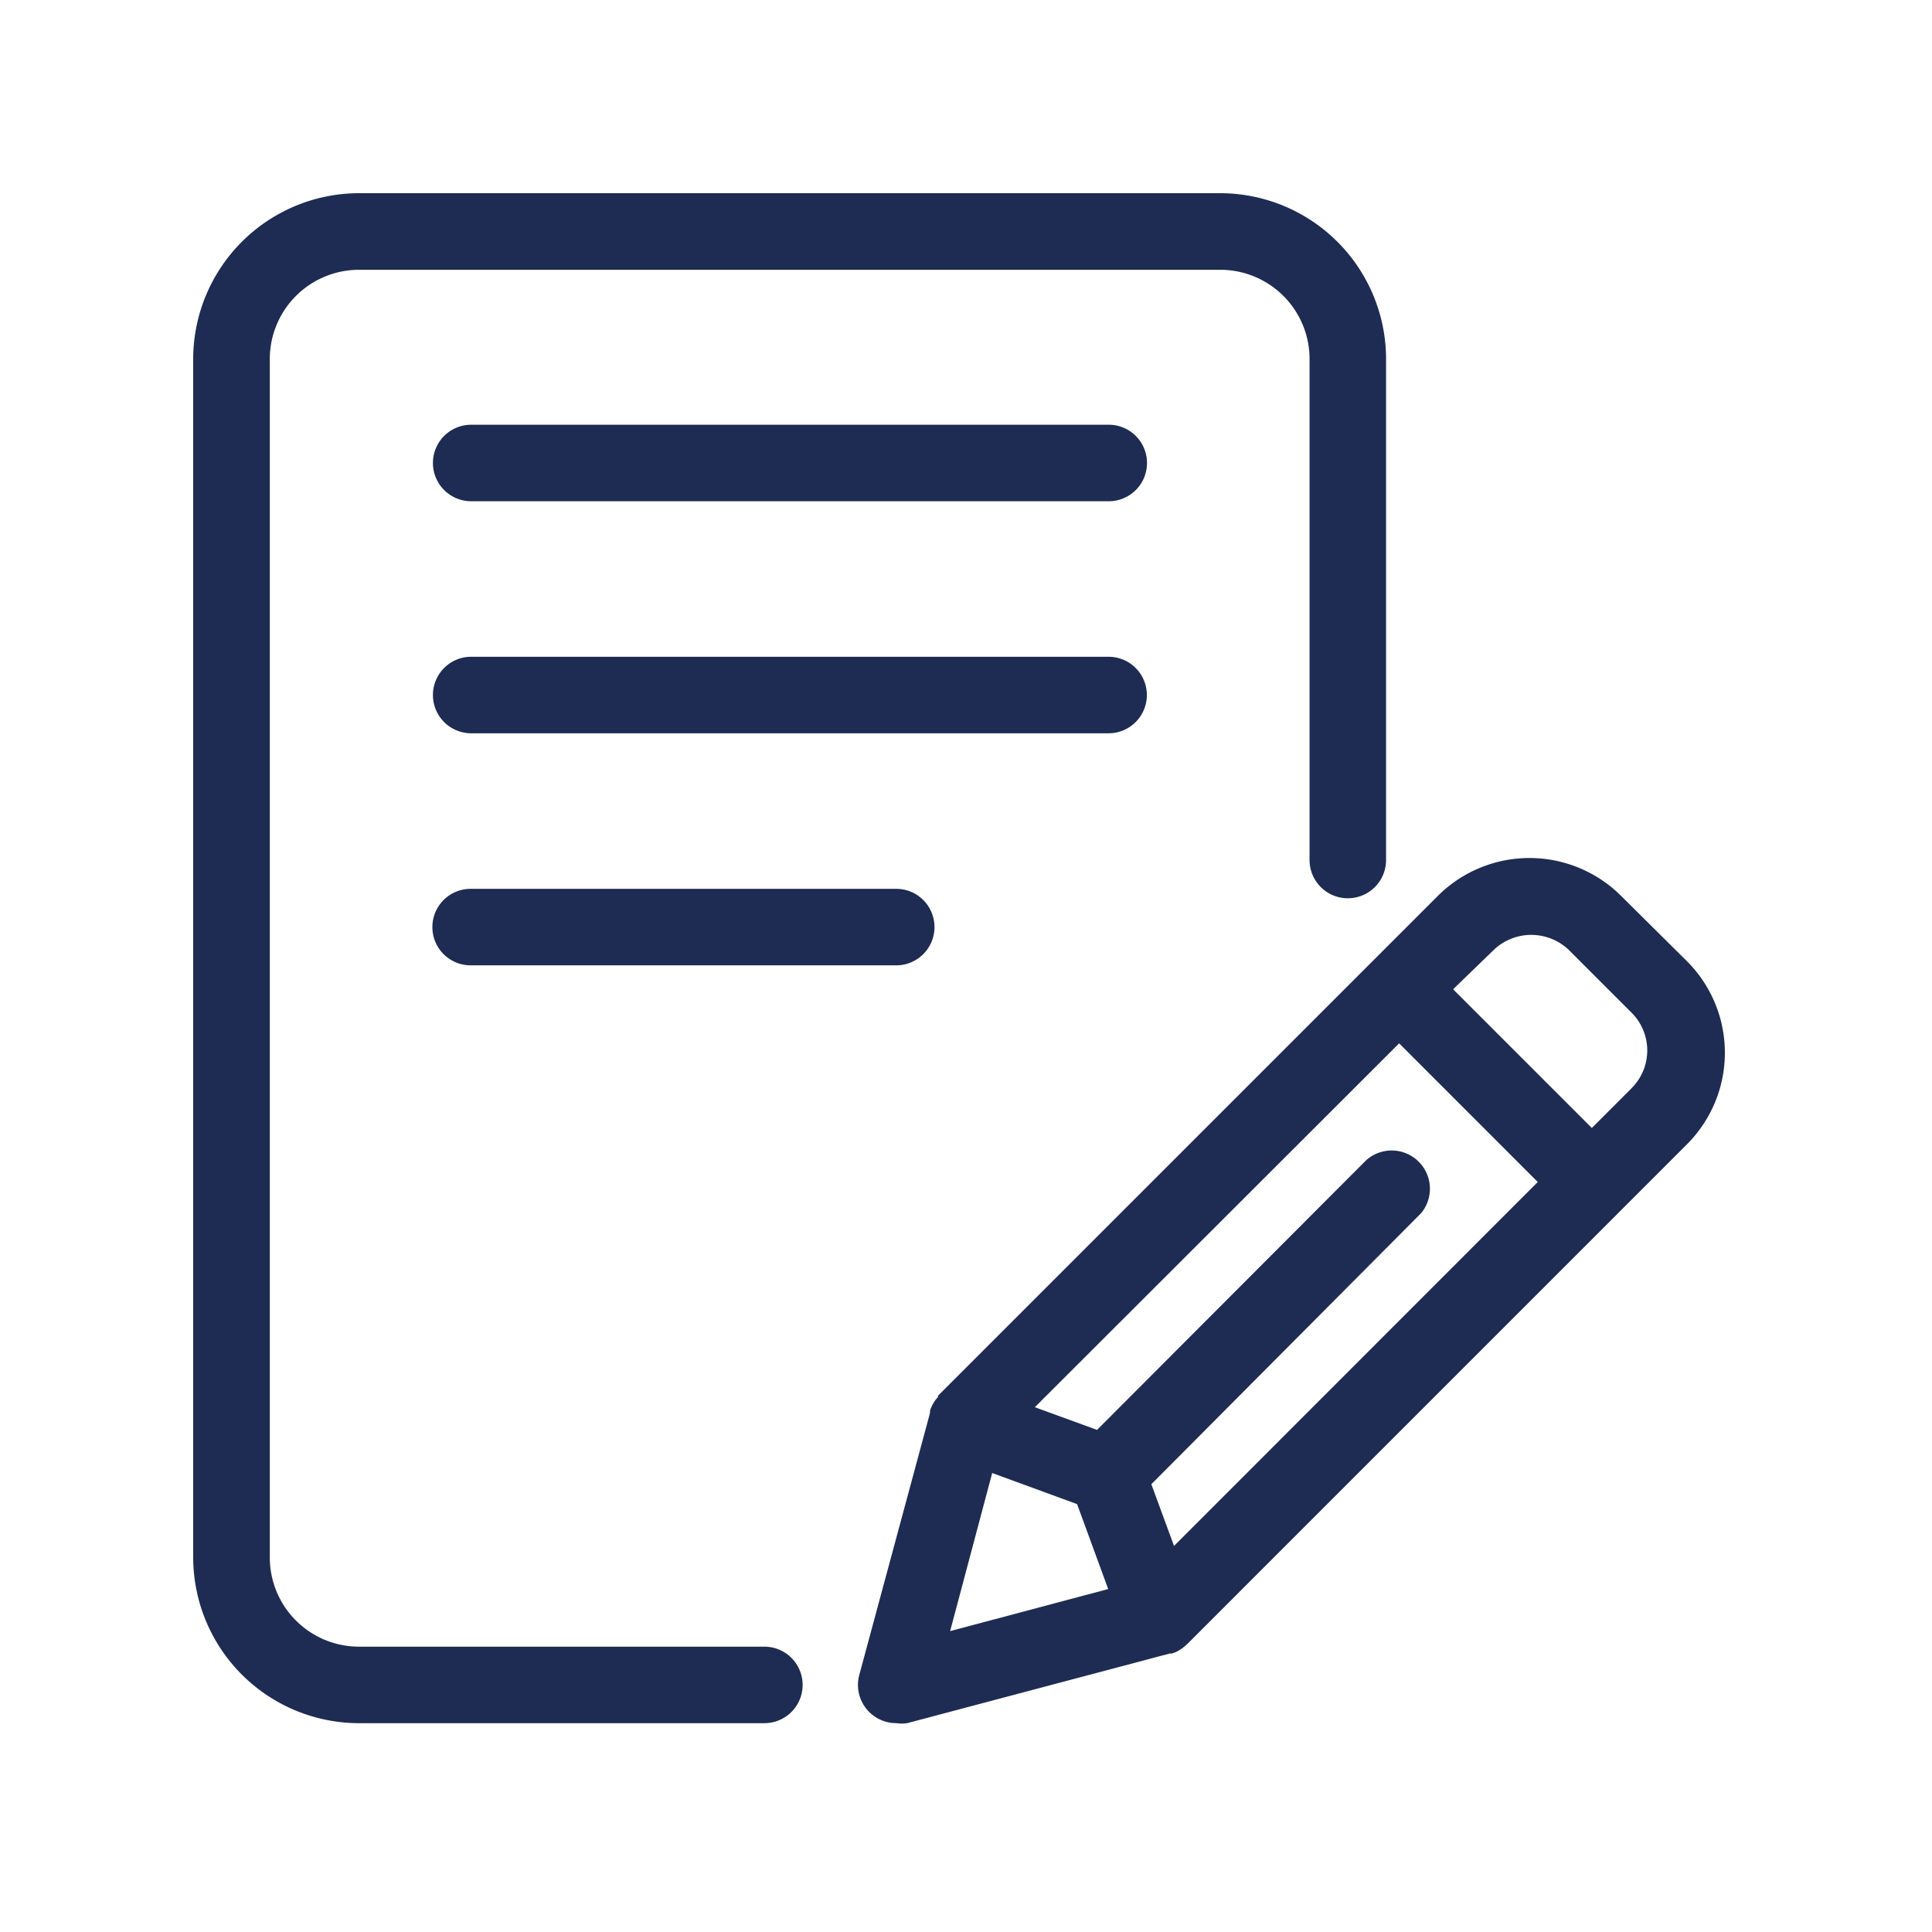 <svg xmlns="http://www.w3.org/2000/svg" width="70" height="70" viewBox="0 0 70 70">
  <g id="Group_48791" data-name="Group 48791" transform="translate(-629 -1468)">
    <rect id="Rectangle_3245" data-name="Rectangle 3245" width="70" height="70" transform="translate(629 1468)" fill="none"/>
    <g id="noun-writing-7035416" transform="translate(632.875 1471.875)">
      <g id="Group_48786" data-name="Group 48786" transform="translate(3.125 3.125)">
        <path id="Path_24199" data-name="Path 24199" d="M23.82,55.787H9.13A3.234,3.234,0,0,1,5.9,52.554V9.13A3.234,3.234,0,0,1,9.13,5.9H40.339A3.234,3.234,0,0,1,43.573,9.13V27.285a1.386,1.386,0,0,0,2.772,0V9.13a6.014,6.014,0,0,0-6.005-6.005H9.131A6.014,6.014,0,0,0,3.125,9.13V52.554a6.014,6.014,0,0,0,6.005,6.005h14.69a1.386,1.386,0,0,0,0-2.772Z" transform="translate(-3.125 -3.125)" fill="#1e2c53"/>
        <path id="Path_24200" data-name="Path 24200" d="M42.3,17.312H19.2a1.386,1.386,0,0,0,0,2.772H42.3a1.386,1.386,0,0,0,0-2.772Z" transform="translate(-9.128 -8.923)" fill="#1e2c53"/>
        <path id="Path_24201" data-name="Path 24201" d="M43.681,32.917A1.387,1.387,0,0,0,42.3,31.531H19.2a1.386,1.386,0,1,0,0,2.772H42.3A1.387,1.387,0,0,0,43.681,32.917Z" transform="translate(-9.128 -14.735)" fill="#1e2c53"/>
        <path id="Path_24202" data-name="Path 24202" d="M19.167,45.75a1.386,1.386,0,1,0,0,2.772h15.42a1.386,1.386,0,1,0,0-2.772Z" transform="translate(-9.115 -20.546)" fill="#1e2c53"/>
        <path id="Path_24203" data-name="Path 24203" d="M73.831,47.536l-2.319-2.3a4.7,4.7,0,0,0-6.643,0L46.761,63.344v.046a1.446,1.446,0,0,0-.139.176l-.055.092a1.442,1.442,0,0,0-.092.213.251.251,0,0,0,0,.083L43.906,73.47a1.386,1.386,0,0,0,1.34,1.737,1.43,1.43,0,0,0,.4,0l9.507-2.522h.074l.157-.055.1-.055.129-.083.1-.083.065-.055L73.887,54.244a4.691,4.691,0,0,0-.055-6.707ZM47.2,71.872l1.524-5.728L51.8,67.271l1.127,3.077Zm8.112-3.086-.822-2.236,9.775-9.821a1.386,1.386,0,0,0-1.986-1.922l-9.756,9.775-2.254-.822,13.2-13.184L68.491,55.6ZM71.873,52.22,70.45,53.643l-5.026-5.026,1.469-1.423a1.97,1.97,0,0,1,2.725,0l2.3,2.3a1.931,1.931,0,0,1-.046,2.725Z" transform="translate(-19.775 -19.774)" fill="#1e2c53"/>
      </g>
    </g>
  </g>
</svg>
